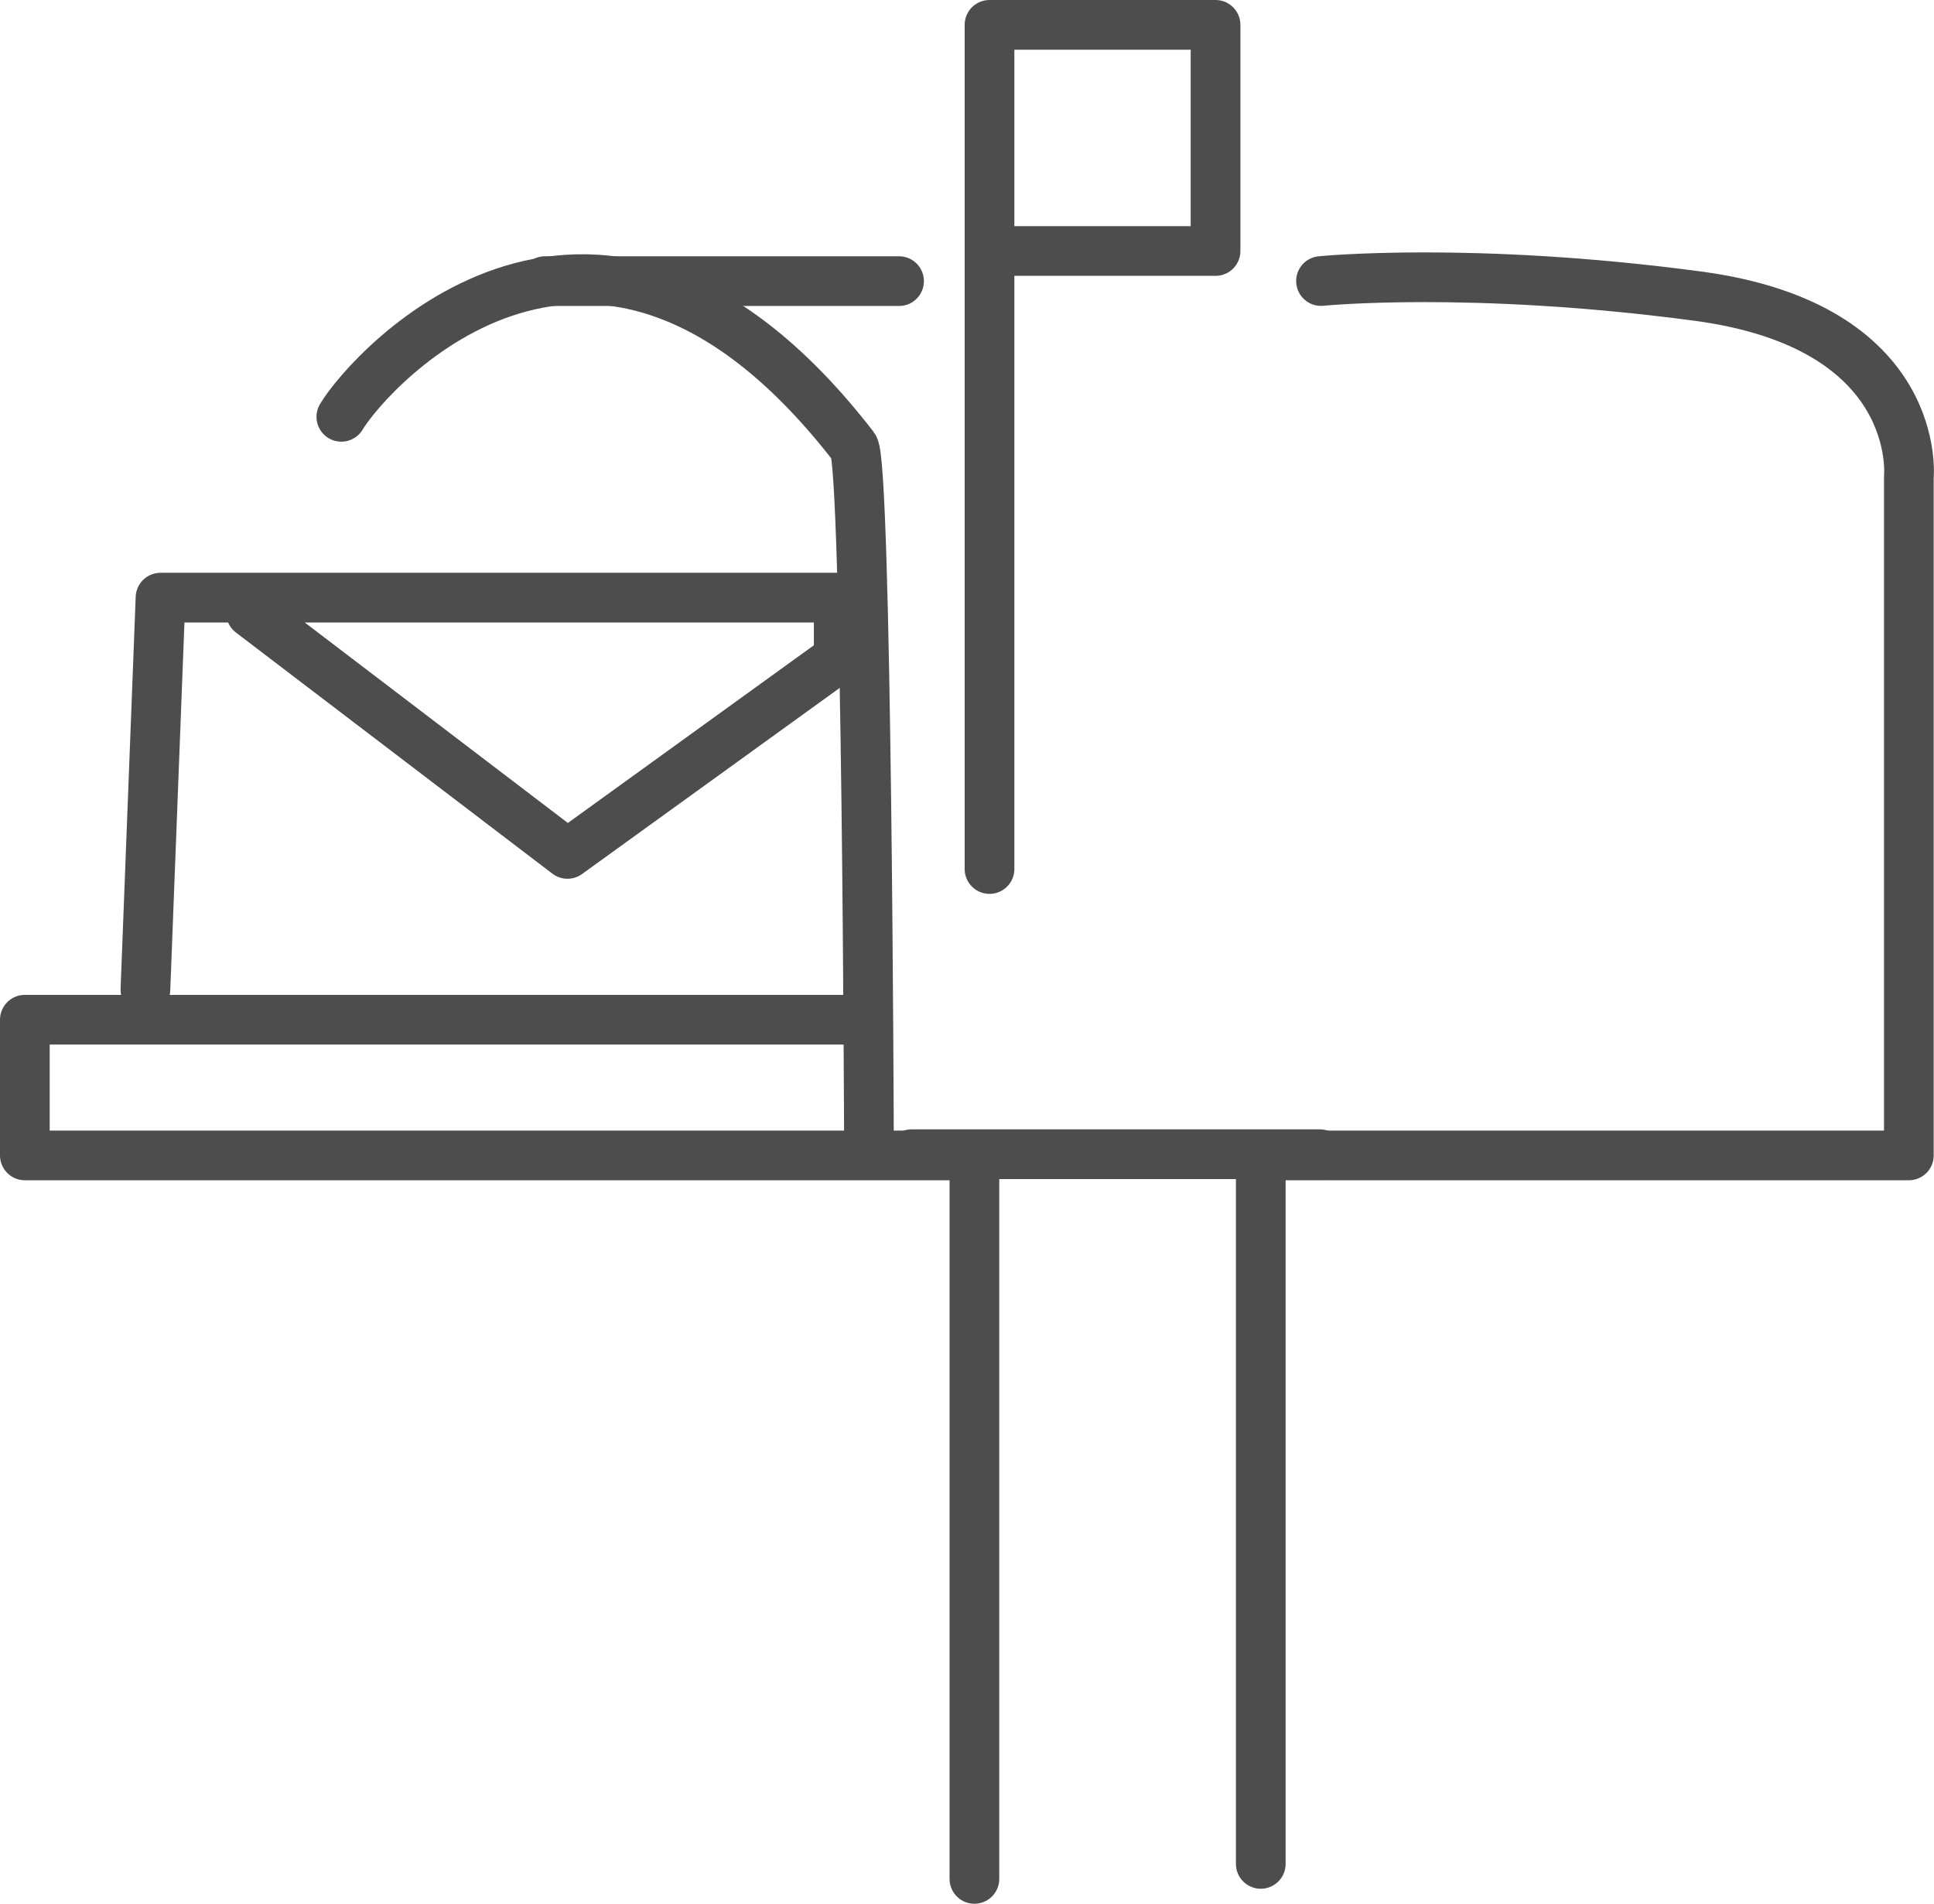 <?xml version="1.0" encoding="UTF-8"?>
<svg id="Ebene_1" data-name="Ebene 1" xmlns="http://www.w3.org/2000/svg" viewBox="0 0 194.57 191.51">
  <defs>
    <style>
      .cls-1 {
        fill: none;
        stroke: #4d4d4d;
        stroke-linecap: round;
        stroke-linejoin: round;
        stroke-width: 5px;
      }
    </style>
  </defs>
  <polyline class="cls-1" points="98.03 189.01 98.03 116.23 2.5 116.23 2.5 102.58 85.9 102.58"/>
  <path class="cls-1" d="m126.84,187.5v-71.27h65.2V47.99s1.52-15.16-21.23-18.2-37.91-1.52-37.91-1.52"/>
  <polyline class="cls-1" points="99.55 87.42 99.55 2.5 122.29 2.5 122.29 25.25 99.55 25.25"/>
  <path class="cls-1" d="m34.34,41.93c2.85-4.78,25.78-30.33,51.56,3.03,1.31,1.7,1.52,69.75,1.52,69.75"/>
  <line class="cls-1" x1="54.82" y1="28.28" x2="90.45" y2="28.28"/>
  <polyline class="cls-1" points="14.63 99.55 16.15 60.12 84.38 60.12 84.38 66.19 57.09 85.9 25.25 61.64"/>
  <line class="cls-1" x1="91.7" y1="116.11" x2="132.79" y2="116.11"/>
</svg>
